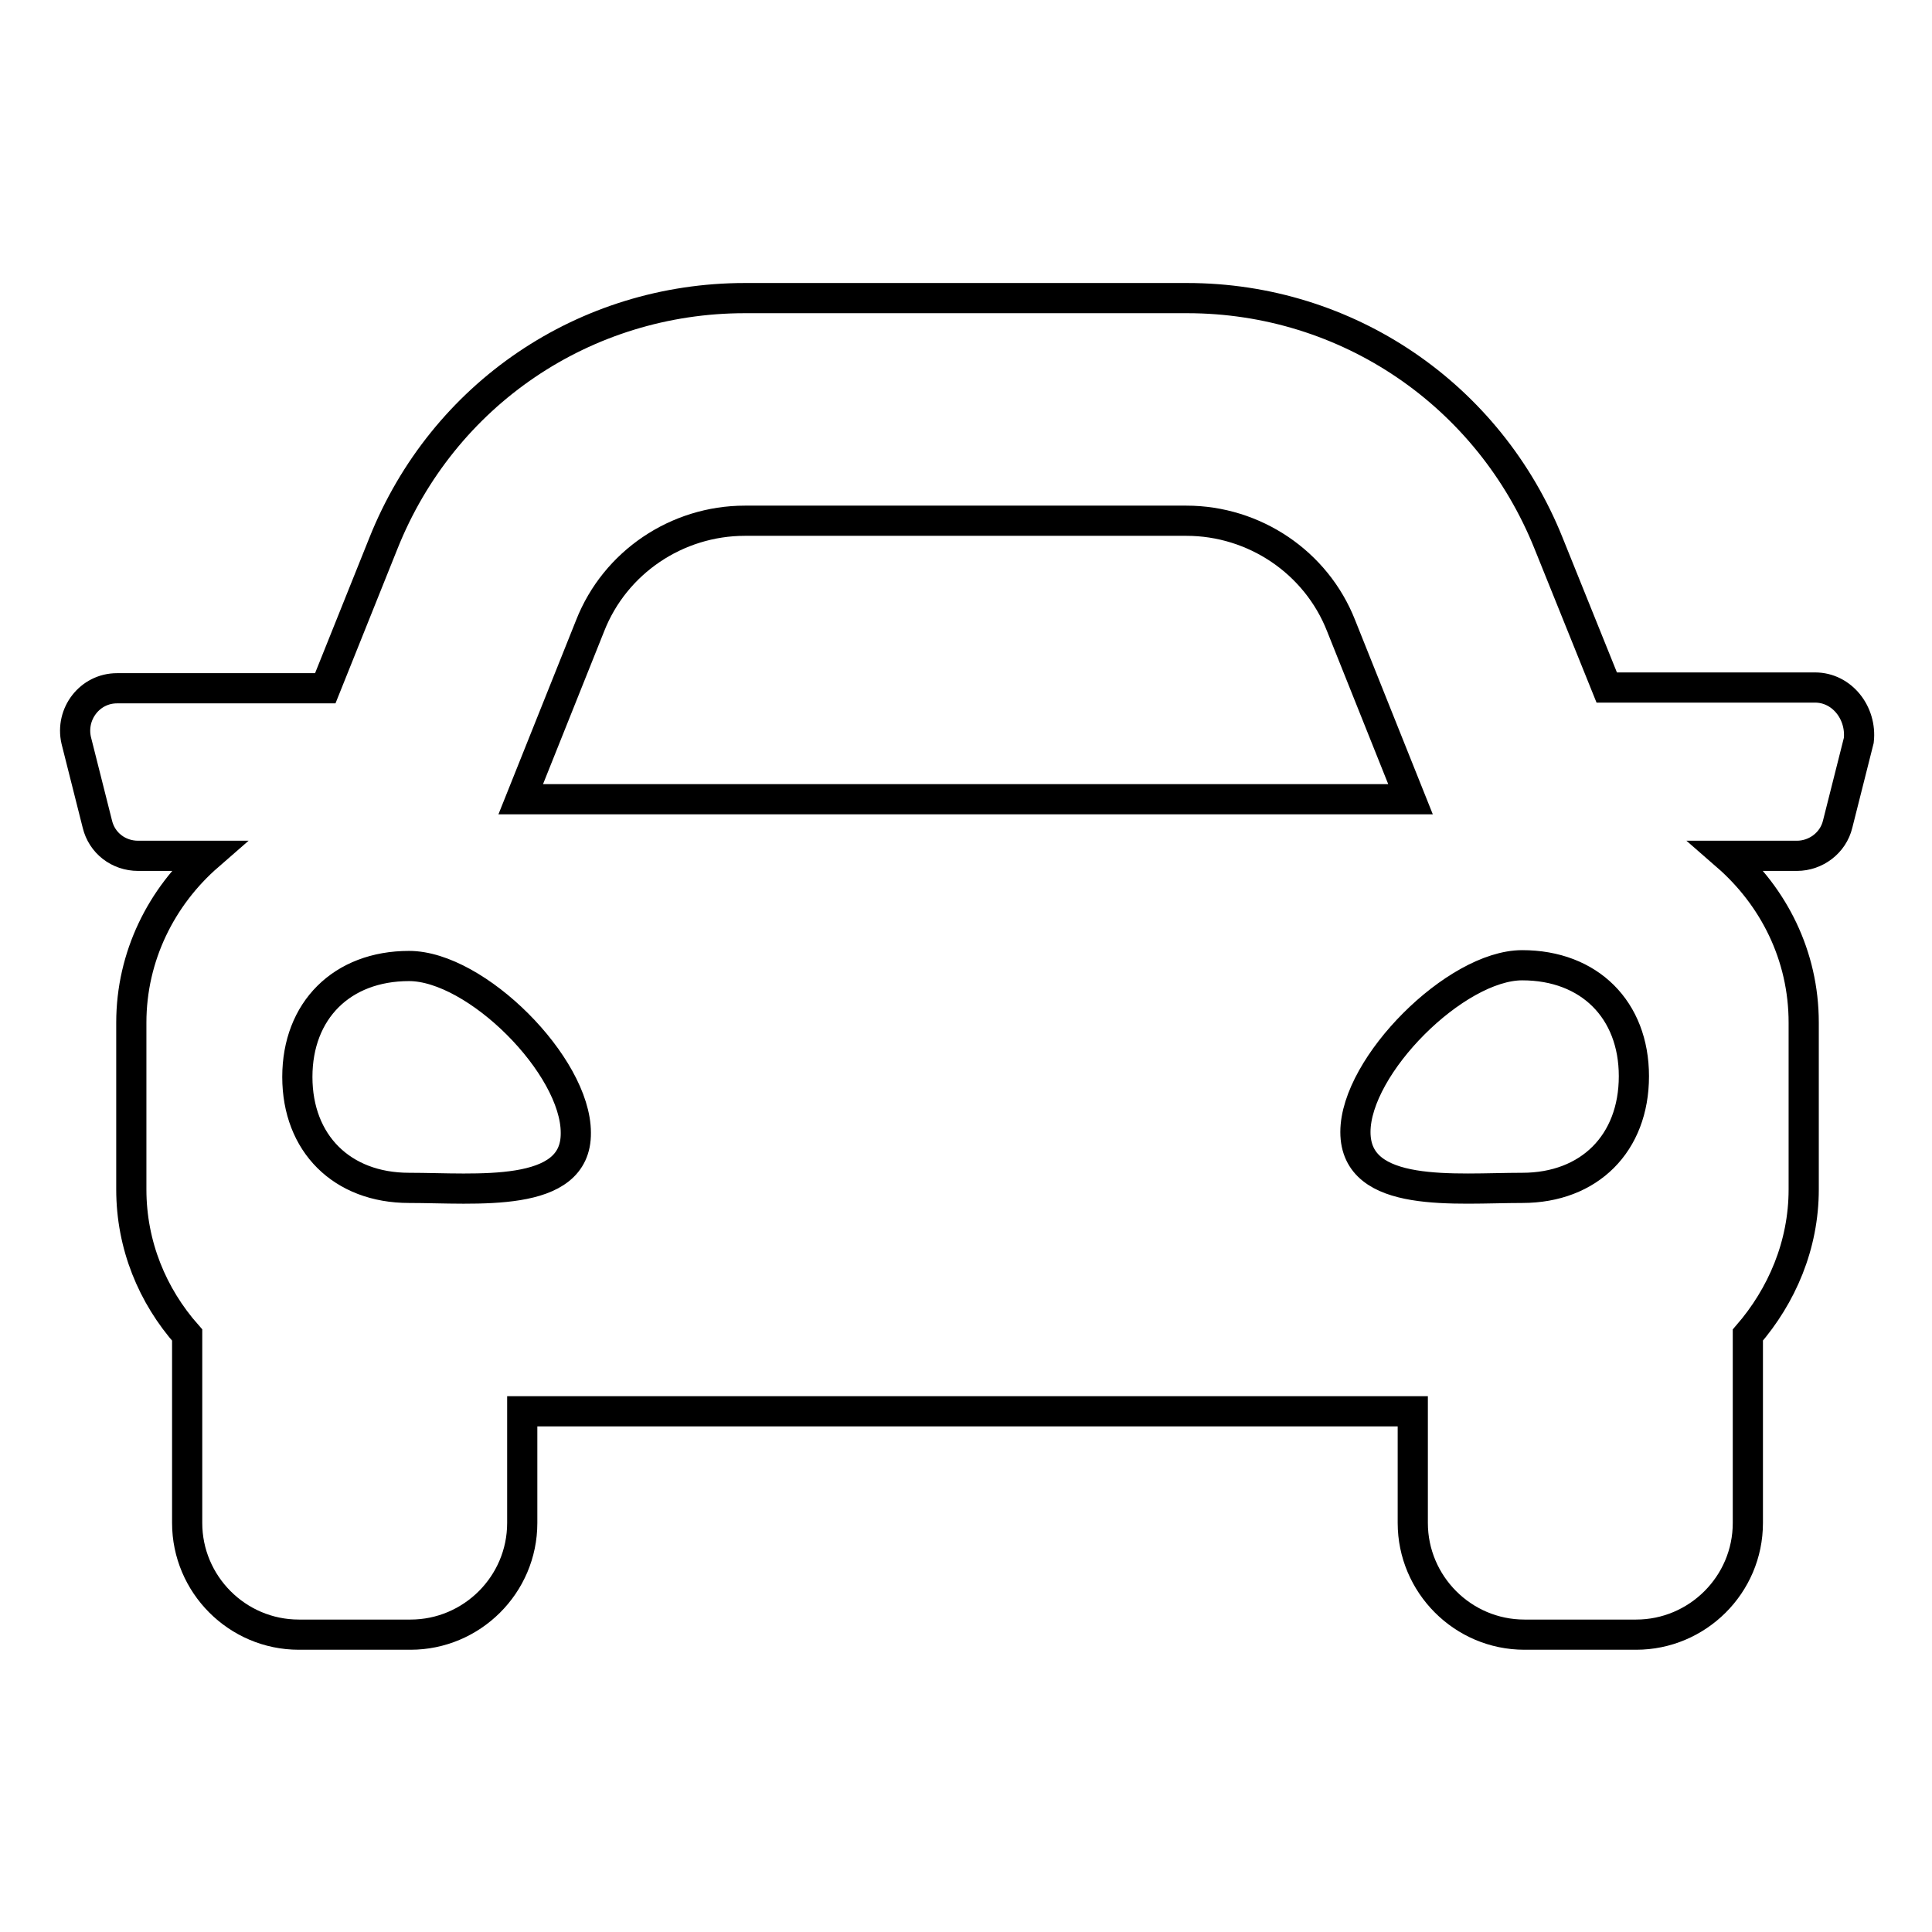 <?xml version="1.0" encoding="utf-8"?>
<!-- Svg Vector Icons : http://www.onlinewebfonts.com/icon -->
<!DOCTYPE svg PUBLIC "-//W3C//DTD SVG 1.1//EN" "http://www.w3.org/Graphics/SVG/1.1/DTD/svg11.dtd">
<svg version="1.1" xmlns="http://www.w3.org/2000/svg" xmlns:xlink="http://www.w3.org/1999/xlink" x="0px" y="0px" viewBox="0 0 256 256" enable-background="new 0 0 256 256" xml:space="preserve">
<g> <path stroke-width="4" fill-opacity="0" stroke="#000000"  d="M240.5,91.1h-27.6L205.2,72c-7.9-19.7-26.7-32.5-47.9-32.5H98.7c-21.2,0-40,12.7-47.9,32.5l-7.7,19.2H15.5 c-3.6,0-6.2,3.4-5.4,6.9l2.8,11.1c0.6,2.5,2.8,4.2,5.4,4.2h9.3c-6.2,5.4-10.2,13.3-10.2,22.1v22.1c0,7.4,2.8,14.1,7.4,19.3v24.9 c0,8.1,6.6,14.8,14.8,14.8h14.8c8.1,0,14.8-6.6,14.8-14.8V187h118v14.8c0,8.1,6.6,14.8,14.8,14.8h14.8c8.1,0,14.8-6.6,14.8-14.8 v-24.9c4.5-5.2,7.4-11.9,7.4-19.3v-22.1c0-8.9-4-16.7-10.2-22.1h9.3c2.5,0,4.8-1.7,5.4-4.2l2.8-11.1 C246.7,94.5,244.1,91.1,240.5,91.1L240.5,91.1z M78.2,82.9C81.5,74.5,89.7,69,98.7,69h58.5c9,0,17.2,5.5,20.5,13.9l9.2,23H69 L78.2,82.9z M54.2,157.4c-8.9,0-14.8-5.9-14.8-14.7c0-8.8,5.9-14.7,14.8-14.7s22.1,13.2,22.1,22.1 C76.4,158.9,63.1,157.4,54.2,157.4L54.2,157.4z M201.7,157.4c-8.8,0-22.1,1.5-22.1-7.4c0-8.8,13.3-22.1,22.1-22.1 c8.9,0,14.8,5.9,14.8,14.7C216.5,151.5,210.6,157.4,201.7,157.4z"/></g>
</svg>